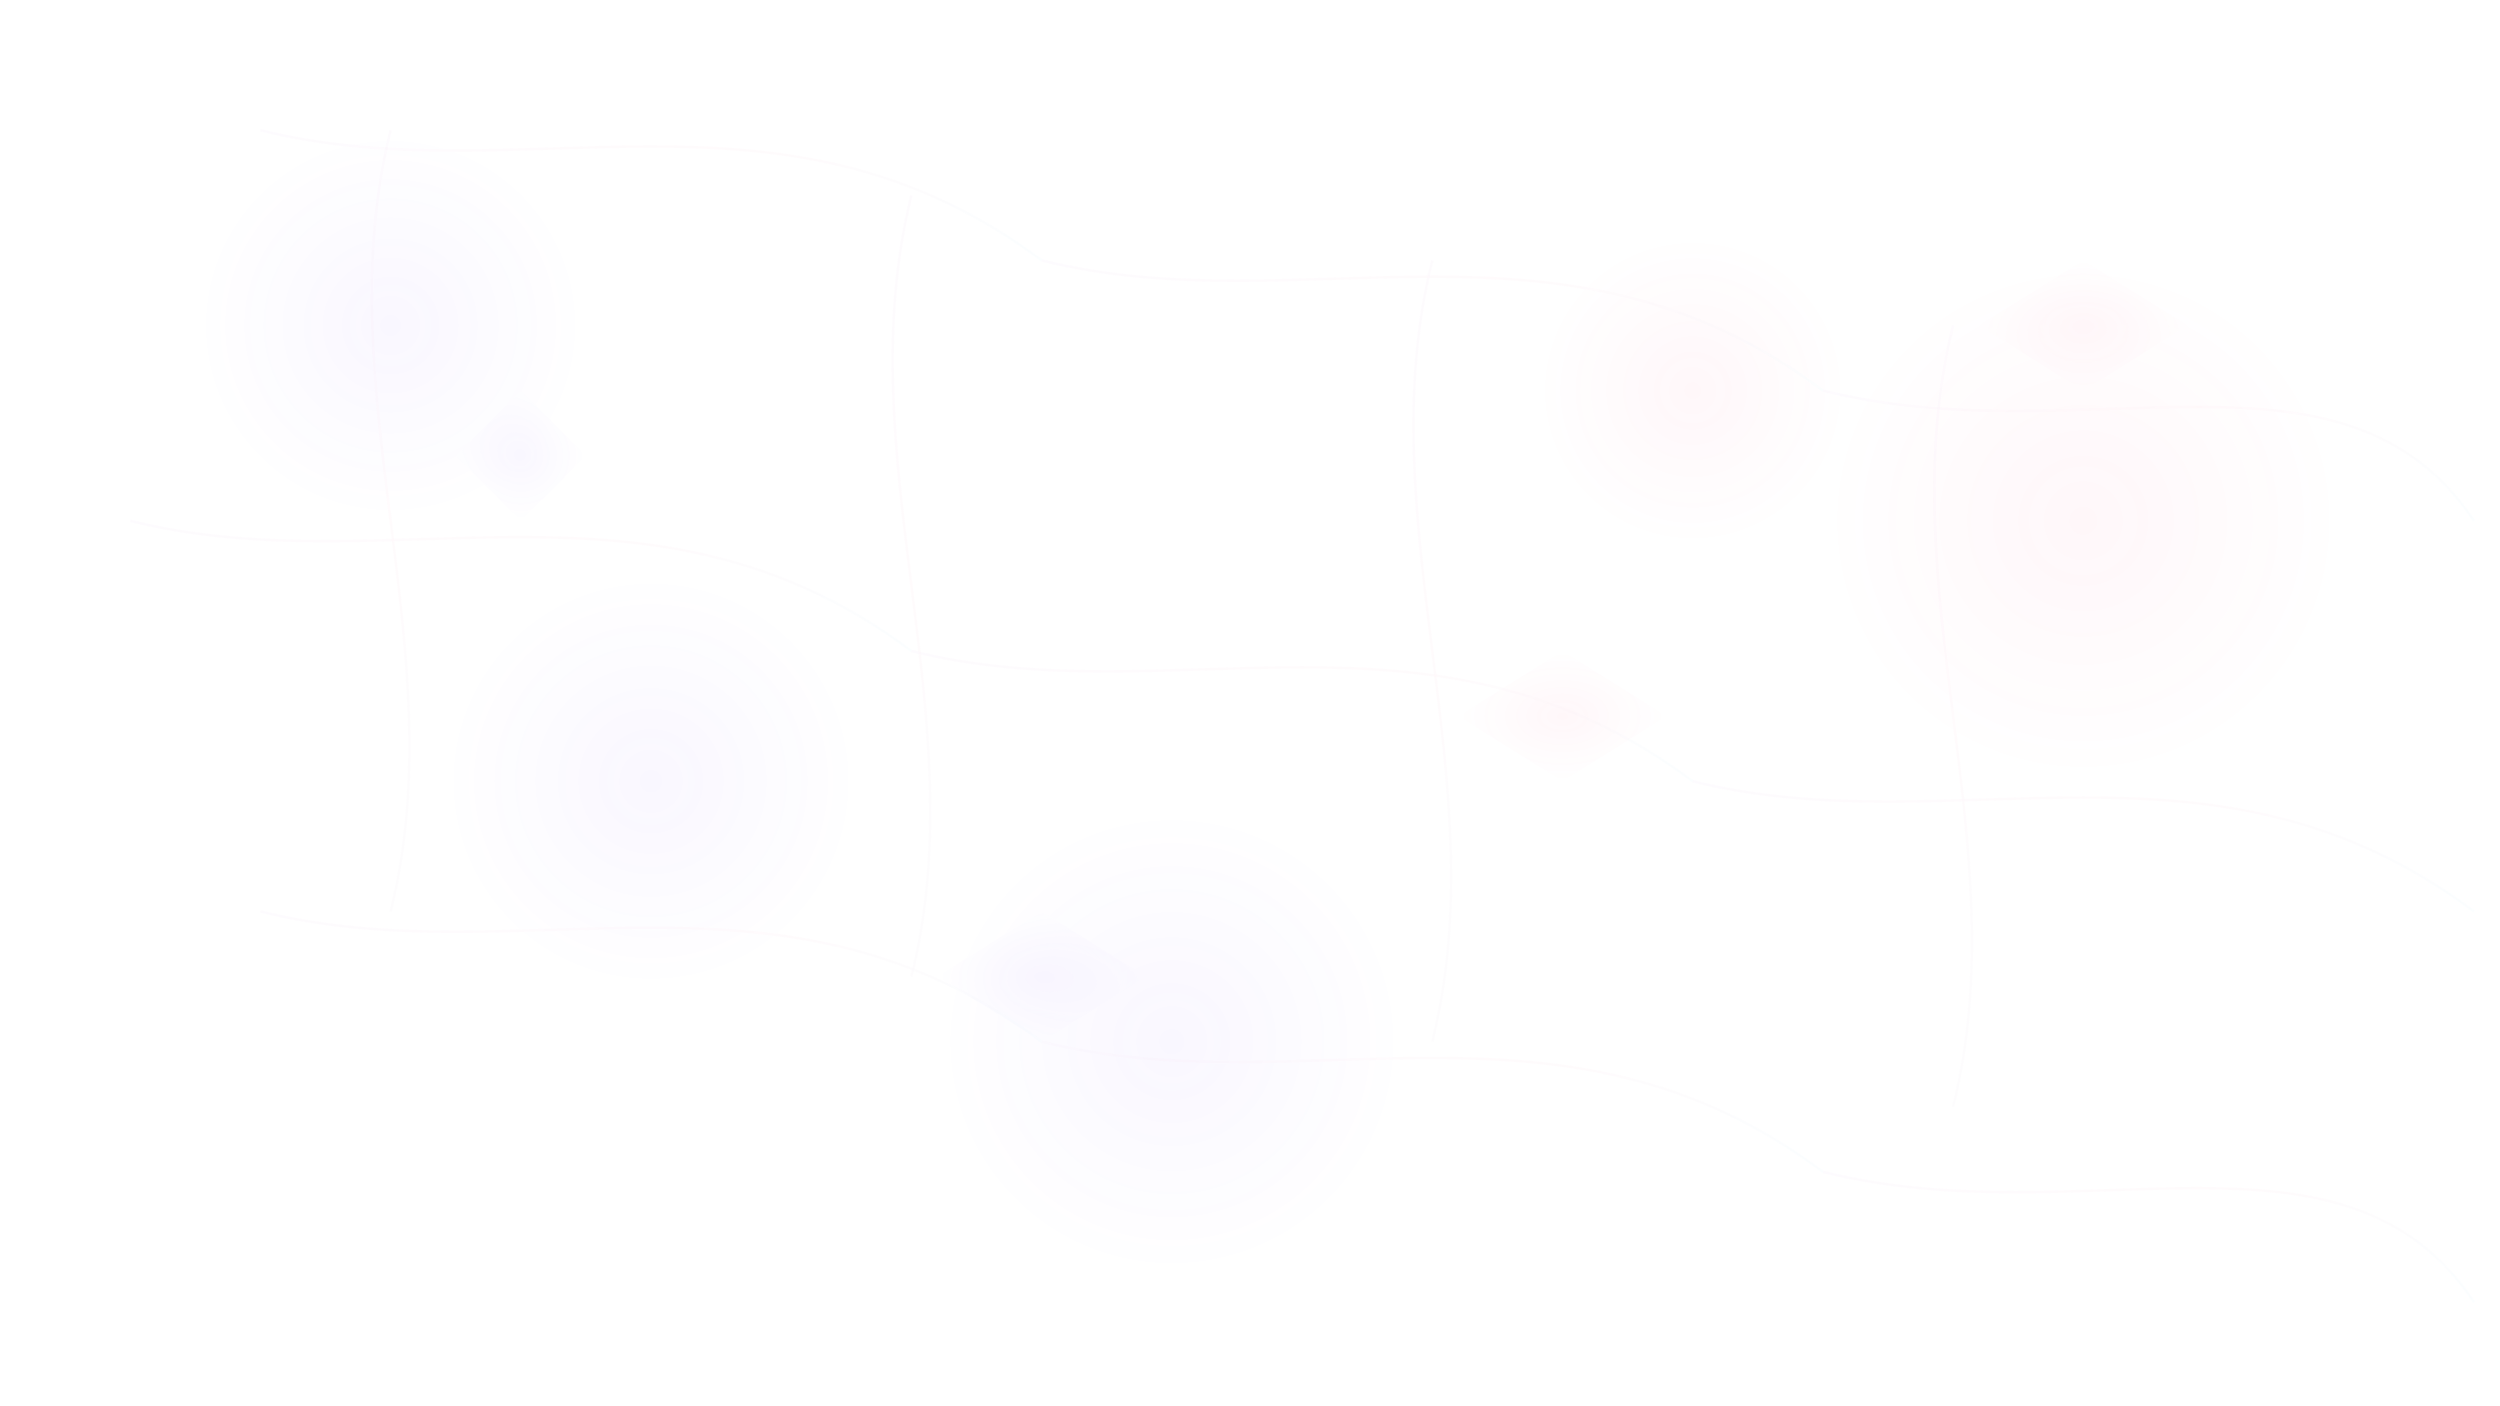 <svg xmlns="http://www.w3.org/2000/svg" width="1920" height="1080" viewBox="0 0 1920 1080">
  <!-- Middle layer (layer 2) -->
  <defs>
    <filter id="blur2" x="-10%" y="-10%" width="120%" height="120%">
      <feGaussianBlur in="SourceGraphic" stdDeviation="5" />
    </filter>
    
    <radialGradient id="glow1" cx="50%" cy="50%" r="50%" fx="50%" fy="50%">
      <stop offset="0%" stop-color="#6c31ff" stop-opacity="0.4" />
      <stop offset="100%" stop-color="#6c31ff" stop-opacity="0" />
    </radialGradient>
    
    <radialGradient id="glow2" cx="50%" cy="50%" r="50%" fx="50%" fy="50%">
      <stop offset="0%" stop-color="#ff3170" stop-opacity="0.4" />
      <stop offset="100%" stop-color="#ff3170" stop-opacity="0" />
    </radialGradient>
    
    <linearGradient id="line-gradient" x1="0%" y1="0%" x2="100%" y2="100%">
      <stop offset="0%" stop-color="#6c31ff" stop-opacity="0.3" />
      <stop offset="50%" stop-color="#ff3170" stop-opacity="0.3" />
      <stop offset="100%" stop-color="#31c8ff" stop-opacity="0.3" />
    </linearGradient>
  </defs>
  
  <!-- Abstract glowing elements -->
  <g opacity="0.1">
    <!-- Glowing orbs -->
    <circle cx="300" cy="250" r="150" fill="url(#glow1)" filter="url(#blur2)" />
    <circle cx="1600" cy="400" r="200" fill="url(#glow2)" filter="url(#blur2)" />
    <circle cx="900" cy="800" r="180" fill="url(#glow1)" filter="url(#blur2)" />
    <circle cx="1300" cy="300" r="120" fill="url(#glow2)" filter="url(#blur2)" />
    <circle cx="500" cy="600" r="160" fill="url(#glow1)" filter="url(#blur2)" />
    
    <!-- Abstract network lines -->
    <g stroke="url(#line-gradient)" stroke-width="2" stroke-opacity="0.6" filter="url(#blur2)" fill="none">
      <path d="M200,100 C400,150 600,50 800,200" />
      <path d="M800,200 C1000,250 1200,150 1400,300" />
      <path d="M1400,300 C1600,350 1800,250 1900,400" />
      <path d="M100,400 C300,450 500,350 700,500" />
      <path d="M700,500 C900,550 1100,450 1300,600" />
      <path d="M1300,600 C1500,650 1700,550 1900,700" />
      <path d="M200,700 C400,750 600,650 800,800" />
      <path d="M800,800 C1000,850 1200,750 1400,900" />
      <path d="M1400,900 C1600,950 1800,850 1900,1000" />
      
      <!-- Vertical connecting lines -->
      <path d="M300,100 C250,300 350,500 300,700" />
      <path d="M700,150 C650,350 750,550 700,750" />
      <path d="M1100,200 C1050,400 1150,600 1100,800" />
      <path d="M1500,250 C1450,450 1550,650 1500,850" />
    </g>
    
    <!-- Subtle polygons -->
    <polygon points="400,300 450,350 400,400 350,350" fill="url(#glow1)" filter="url(#blur2)" />
    <polygon points="1600,200 1680,250 1600,300 1520,250" fill="url(#glow2)" filter="url(#blur2)" />
    <polygon points="800,700 880,750 800,800 720,750" fill="url(#glow1)" filter="url(#blur2)" />
    <polygon points="1200,500 1280,550 1200,600 1120,550" fill="url(#glow2)" filter="url(#blur2)" />
  </g>
</svg>

